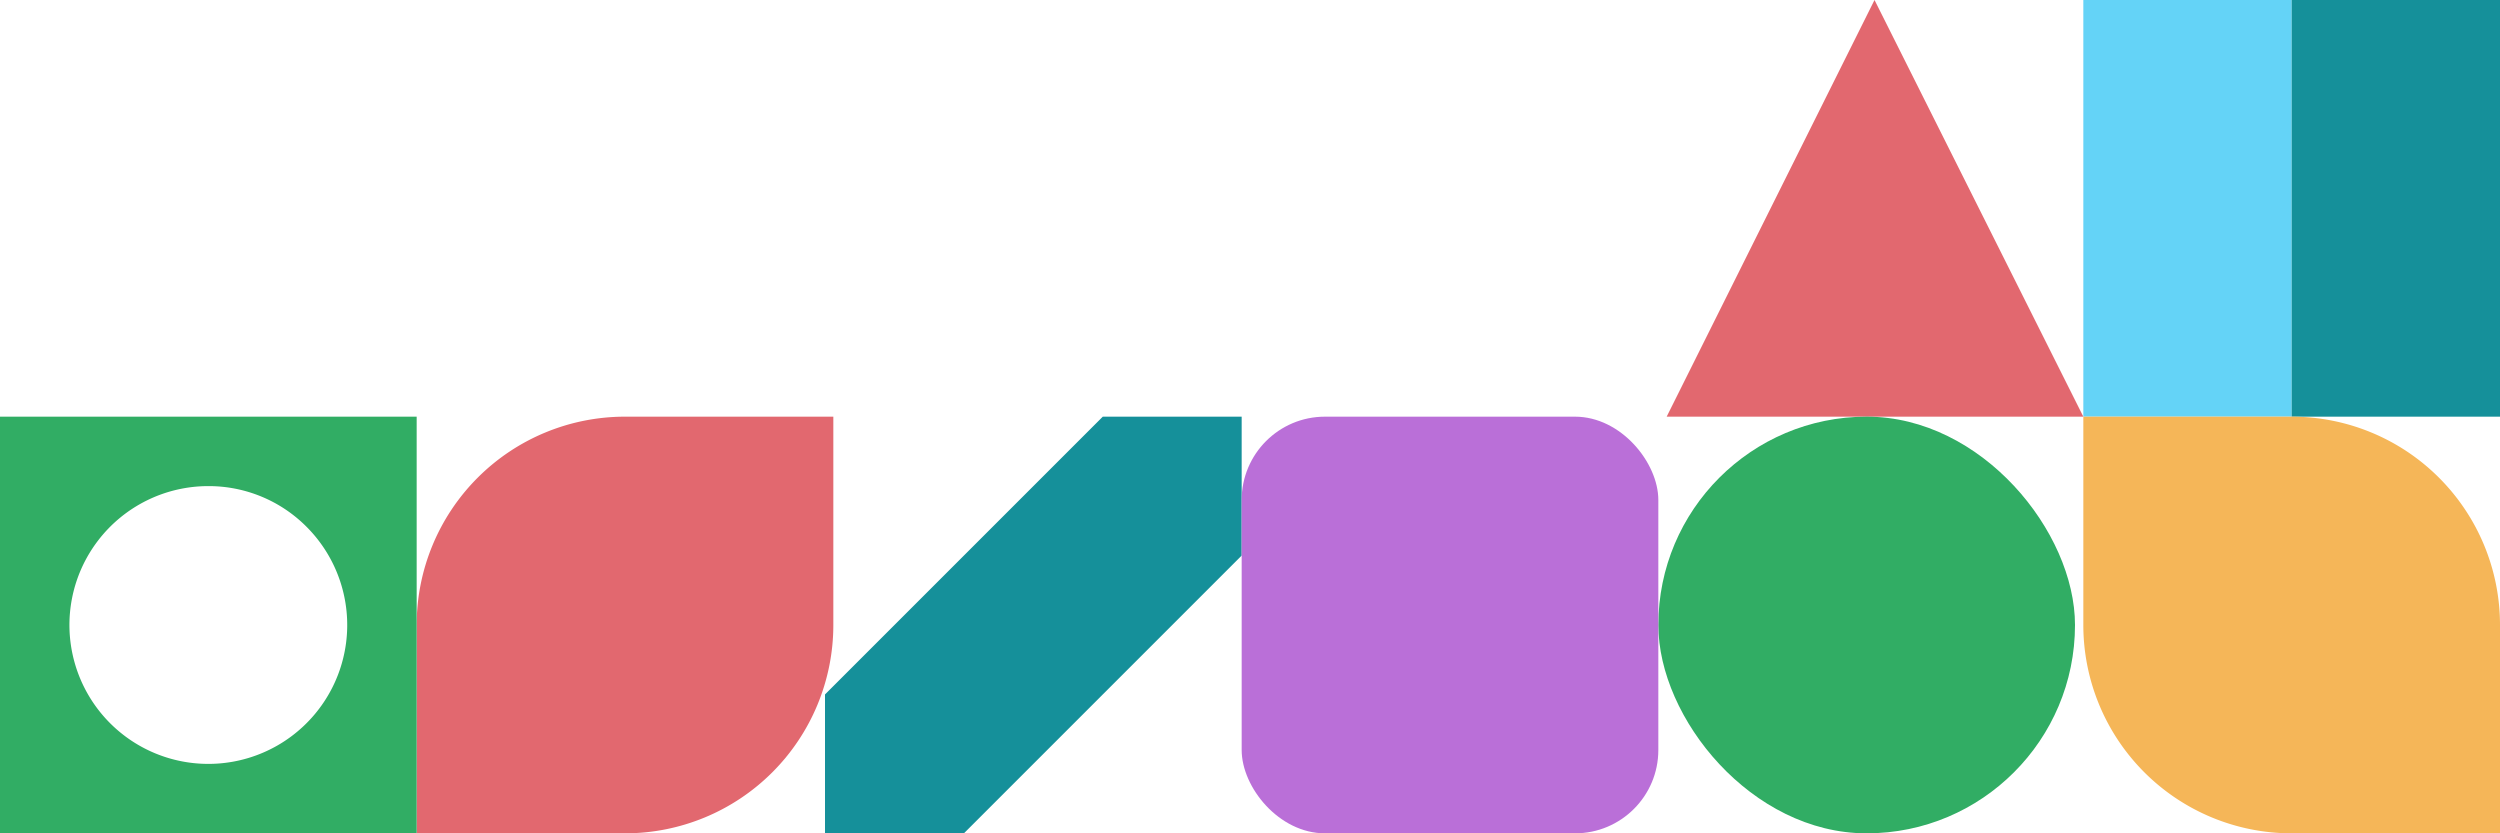 <svg xmlns="http://www.w3.org/2000/svg" width="300" height="100.001" viewBox="0 0 300 100.001">
  <g id="innerTitleRight" transform="translate(-5975 267)">
    <path id="Subtraction_72" data-name="Subtraction 72" d="M16.666,50H0V33.333L33.333,0H50V16.667L16.667,50Z" transform="translate(6074 -217)" fill="#15909a"/>
    <path id="Rectangle_898" data-name="Rectangle 898" d="M25,0H50a0,0,0,0,1,0,0V25A25,25,0,0,1,25,50H0a0,0,0,0,1,0,0V25A25,25,0,0,1,25,0Z" transform="translate(6075 -167) rotate(180)" fill="#e2686f"/>
    <path id="Subtraction_73" data-name="Subtraction 73" d="M50,50H0V0H50V50ZM25,8.333a16.667,16.667,0,1,0,11.785,4.882A16.558,16.558,0,0,0,25,8.333Z" transform="translate(5975 -217)" fill="#31ad64"/>
    <rect id="Rectangle_901" data-name="Rectangle 901" width="25" height="50" transform="translate(6225 -267)" fill="#64d3f7"/>
    <rect id="Rectangle_902" data-name="Rectangle 902" width="25" height="50" transform="translate(6250 -267)" fill="#15909a"/>
    <path id="Rectangle_894" data-name="Rectangle 894" d="M25,0H50a0,0,0,0,1,0,0V25A25,25,0,0,1,25,50H0a0,0,0,0,1,0,0V25A25,25,0,0,1,25,0Z" transform="translate(6225 -167) rotate(-90)" fill="#f5b658"/>
    <path id="Path_956" data-name="Path 956" d="M24.942,0h0L50,50H0Z" transform="translate(6175 -267)" fill="#e2686f"/>
    <rect id="Rectangle_895" data-name="Rectangle 895" width="50" height="50" rx="25" transform="translate(6174 -217)" fill="#31ad64"/>
    <rect id="Rectangle_896" data-name="Rectangle 896" width="50" height="50" rx="10" transform="translate(6124 -217)" fill="#ba6fd8"/>
  </g>
</svg>
